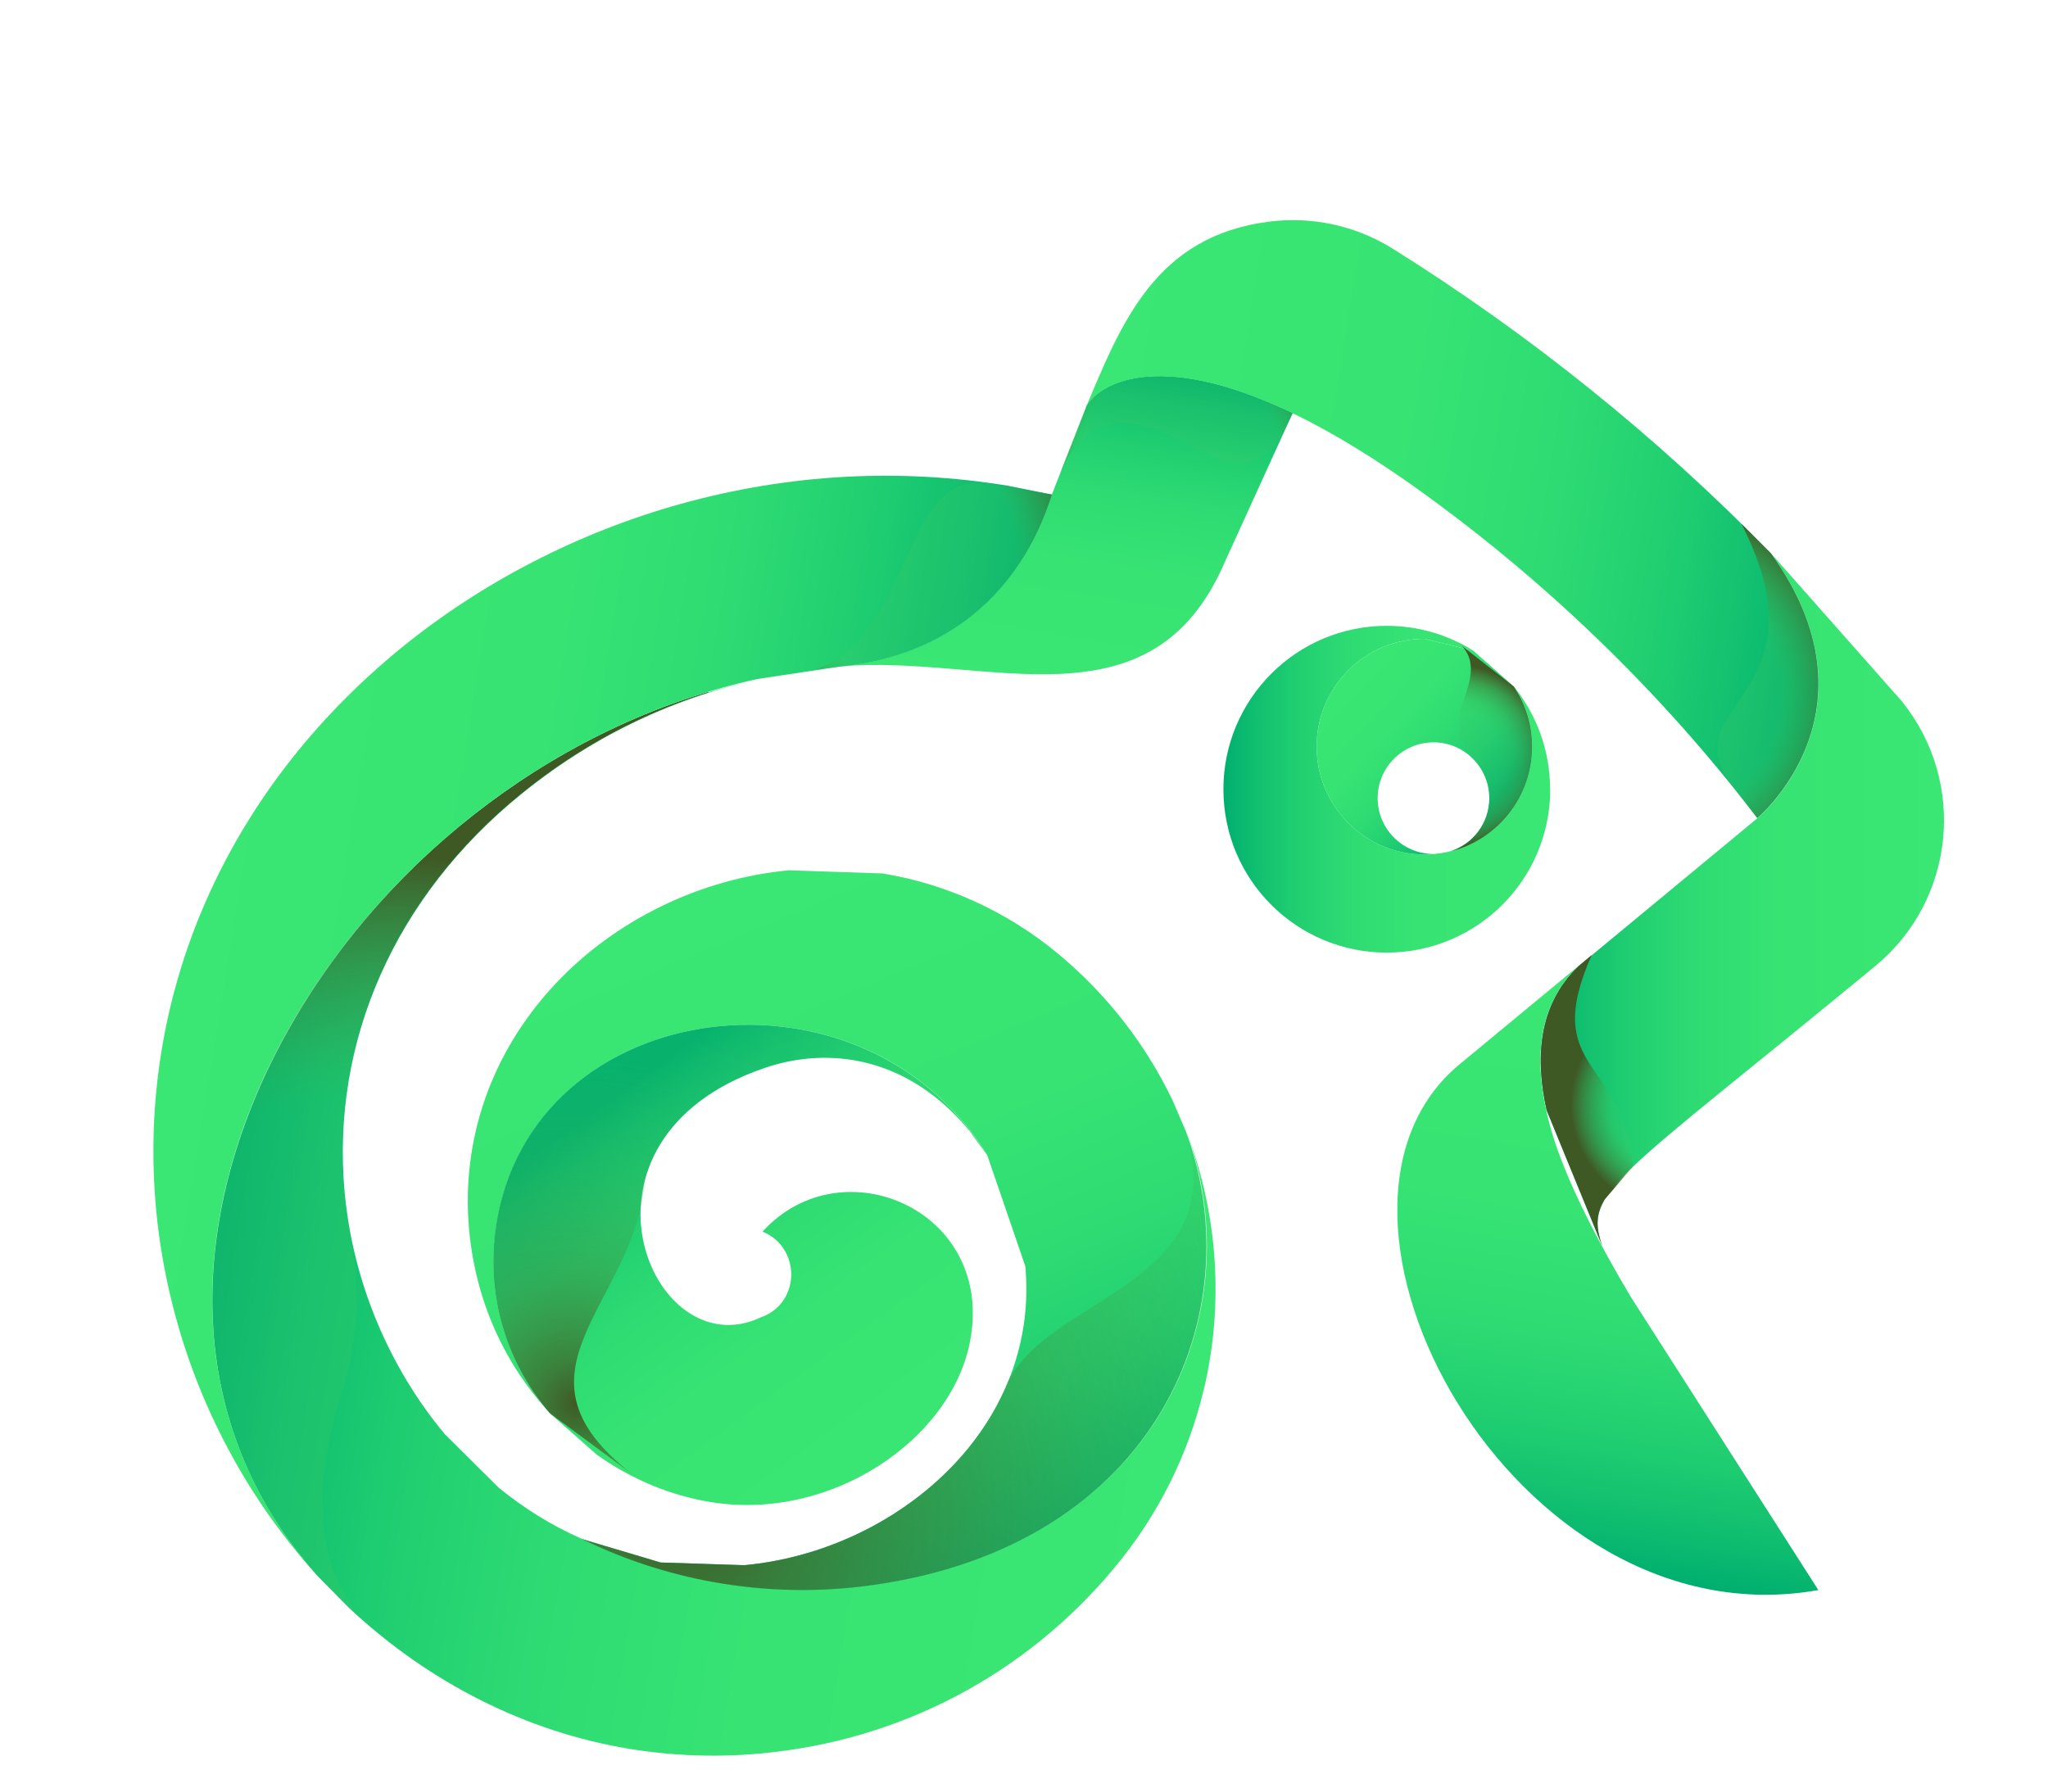 <?xml version="1.0" encoding="UTF-8"?>
<!-- Generated by Pixelmator Pro 3.6.12 -->
<svg width="120" height="105" viewBox="0 0 120 105" xmlns="http://www.w3.org/2000/svg">
    <clipPath id="clipPath1">
        <path d="M 9 12.901 L 398.958 12.901 L 398.958 102.901 L 9 102.901 Z"/>
    </clipPath>
    <g id="g1" clip-path="url(#clipPath1)">
        <linearGradient id="linearGradient1" x1="61.009" y1="40.92" x2="64.252" y2="21.01" gradientUnits="userSpaceOnUse">
            <stop offset="1e-05" stop-color="#3ae774" stop-opacity="1"/>
            <stop offset="0.38" stop-color="#37e473" stop-opacity="1"/>
            <stop offset="0.6" stop-color="#2fdc73" stop-opacity="1"/>
            <stop offset="0.77" stop-color="#21cf71" stop-opacity="1"/>
            <stop offset="0.92" stop-color="#0ebc70" stop-opacity="1"/>
            <stop offset="1" stop-color="#00af6f" stop-opacity="1"/>
        </linearGradient>
        <path id="path1" fill="url(#linearGradient1)" stroke="none" d="M 63.634 23.875 L 61.636 28.976 C 59.834 34.737 55.475 38.472 49.213 39.057 C 57.743 38.295 67.434 43.034 71.773 32.925 L 75.741 24.209 C 67.639 20.307 64.219 22.62 63.624 23.865 L 63.634 23.875 Z"/>
        <linearGradient id="linearGradient2" x1="90.202" y1="52.734" x2="113.906" y2="52.734" gradientUnits="userSpaceOnUse">
            <stop offset="1e-05" stop-color="#00af6f" stop-opacity="1"/>
            <stop offset="0.08" stop-color="#0ebc70" stop-opacity="1"/>
            <stop offset="0.23" stop-color="#21cf71" stop-opacity="1"/>
            <stop offset="0.4" stop-color="#2fdc73" stop-opacity="1"/>
            <stop offset="0.62" stop-color="#37e473" stop-opacity="1"/>
            <stop offset="1" stop-color="#3ae774" stop-opacity="1"/>
        </linearGradient>
        <path id="path2" fill="url(#linearGradient2)" stroke="none" d="M 111.471 41.138 L 103.778 32.44 C 110.458 41.732 102.978 47.948 102.978 47.948 L 92.525 56.599 C 90.072 58.913 89.961 62.118 90.62 65.064 L 93.882 73.036 C 92.758 69.793 94.551 69.254 109.892 56.608 C 114.556 52.752 115.253 45.867 111.471 41.147 L 111.471 41.138 Z"/>
        <linearGradient id="linearGradient3" x1="13.675" y1="66.698" x2="71.516" y2="76.118" gradientUnits="userSpaceOnUse">
            <stop offset="1e-05" stop-color="#00af6f" stop-opacity="1"/>
            <stop offset="0.08" stop-color="#0ebc70" stop-opacity="1"/>
            <stop offset="0.23" stop-color="#21cf71" stop-opacity="1"/>
            <stop offset="0.4" stop-color="#2fdc73" stop-opacity="1"/>
            <stop offset="0.62" stop-color="#37e473" stop-opacity="1"/>
            <stop offset="1" stop-color="#3ae774" stop-opacity="1"/>
        </linearGradient>
        <path id="path3" fill="url(#linearGradient3)" stroke="none" d="M 70.519 81.492 C 69.617 85.265 67.862 88.796 65.315 91.862 C 60.103 98.143 52.753 102.009 44.623 102.761 C 42.04 103.003 39.447 102.91 36.92 102.501 C 30.843 101.516 25.091 98.599 20.408 94.194 L 18.624 92.382 C 2.735 74.663 19.702 45.227 44.4 39.819 C 39.81 40.85 35.052 42.894 30.564 46.528 C 23.149 52.53 19.377 61.051 20.195 69.896 C 20.669 75.053 22.759 80.089 26.067 84.057 L 29.208 87.179 C 30.722 88.415 32.358 89.428 34.077 90.18 L 34.114 90.18 C 39.326 92.726 45.217 93.692 51.043 92.894 C 67.954 90.57 73.436 76.8 69.497 66.254 C 70.342 68.447 70.891 70.76 71.114 73.167 C 71.374 75.992 71.169 78.798 70.528 81.474 L 70.519 81.492 Z"/>
        <linearGradient id="linearGradient4" x1="41.268" y1="52.72" x2="58.025" y2="93.011" gradientUnits="userSpaceOnUse">
            <stop offset="1e-05" stop-color="#3ae774" stop-opacity="1"/>
            <stop offset="0.38" stop-color="#37e473" stop-opacity="1"/>
            <stop offset="0.6" stop-color="#2fdc73" stop-opacity="1"/>
            <stop offset="0.77" stop-color="#21cf71" stop-opacity="1"/>
            <stop offset="0.92" stop-color="#0ebc70" stop-opacity="1"/>
            <stop offset="1" stop-color="#00af6f" stop-opacity="1"/>
        </linearGradient>
        <path id="path4" fill="url(#linearGradient4)" stroke="none" d="M 51.026 92.911 C 45.2 93.71 39.309 92.744 34.097 90.198 L 38.705 91.573 L 43.611 91.731 C 48.109 91.313 52.485 89.269 55.607 86.128 C 58.896 82.811 60.485 78.583 60.076 74.207 L 57.846 67.702 C 50.339 55.502 30.306 58.448 28.977 72.692 C 28.633 76.427 29.841 80.07 32.229 82.829 C 29.506 79.884 27.871 76.186 27.49 72.107 C 26.998 66.792 28.791 61.663 32.545 57.658 C 36.057 53.914 41.047 51.488 46.231 51.005 L 51.714 51.191 C 55.468 51.804 59.027 53.43 61.981 55.883 C 64.871 58.281 67.147 61.226 68.718 64.516 L 69.47 66.272 C 73.41 76.827 67.918 90.597 51.017 92.911 L 51.026 92.911 Z"/>
        <linearGradient id="linearGradient5" x1="36.643" y1="63.745" x2="53.563" y2="86.975" gradientUnits="userSpaceOnUse">
            <stop offset="1e-05" stop-color="#00af6f" stop-opacity="1"/>
            <stop offset="0.08" stop-color="#0ebc70" stop-opacity="1"/>
            <stop offset="0.23" stop-color="#21cf71" stop-opacity="1"/>
            <stop offset="0.4" stop-color="#2fdc73" stop-opacity="1"/>
            <stop offset="0.62" stop-color="#37e473" stop-opacity="1"/>
            <stop offset="1" stop-color="#3ae774" stop-opacity="1"/>
        </linearGradient>
        <path id="path5" fill="url(#linearGradient5)" stroke="none" d="M 44.699 72.191 C 46.947 73.12 46.929 76.401 44.55 77.218 C 38.139 80.229 32.545 66.802 44.764 62.602 C 48.592 61.283 53.229 61.933 56.825 66.3 L 57.837 67.703 C 50.329 55.503 30.297 58.449 28.968 72.693 C 28.624 76.428 29.832 80.071 32.22 82.831 L 34.97 85.256 C 36.996 86.696 39.291 87.653 41.66 88.034 C 48.694 89.177 55.719 84.382 56.834 78.64 C 58.339 70.946 49.335 67.053 44.68 72.182 L 44.699 72.191 Z"/>
        <radialGradient id="radialGradient1" cx="22.481" cy="85.636" r="37.679" fx="22.481" fy="85.636" gradientUnits="userSpaceOnUse">
            <stop offset="0.57" stop-color="#3bc963" stop-opacity="0.26"/>
            <stop offset="0.69" stop-color="#3ca04c" stop-opacity="0.52"/>
            <stop offset="0.94" stop-color="#3f5925" stop-opacity="1"/>
        </radialGradient>
        <path id="path6" fill="url(#radialGradient1)" stroke="none" style="mix-blend-mode:multiply" d="M 18.618 92.373 L 21.331 95.031 C 17.883 91.156 18.692 85.786 20.03 81.567 C 20.959 78.631 21.145 75.49 20.541 72.461 L 20.169 69.887 C 19.352 61.042 23.133 52.521 30.539 46.519 C 34.088 43.638 37.814 41.761 41.485 40.59 L 41.512 40.544 C 18.395 47.485 3.333 75.342 18.59 92.364 L 18.618 92.373 Z"/>
        <linearGradient id="linearGradient6" x1="10.48" y1="55.746" x2="56.114" y2="63.178" gradientUnits="userSpaceOnUse">
            <stop offset="1e-05" stop-color="#3ae774" stop-opacity="1"/>
            <stop offset="0.38" stop-color="#37e473" stop-opacity="1"/>
            <stop offset="0.6" stop-color="#2fdc73" stop-opacity="1"/>
            <stop offset="0.77" stop-color="#21cf71" stop-opacity="1"/>
            <stop offset="0.92" stop-color="#0ebc70" stop-opacity="1"/>
            <stop offset="1" stop-color="#00af6f" stop-opacity="1"/>
        </linearGradient>
        <path id="path7" fill="url(#linearGradient6)" stroke="none" d="M 61.637 28.985 C 59.834 34.746 55.476 38.481 49.214 39.067 L 44.391 39.791 C 19.694 45.19 2.727 74.635 18.616 92.355 L 17.91 91.565 C 15.392 88.647 13.357 85.312 11.861 81.744 C 10.421 78.296 9.501 74.626 9.148 70.9 C 7.986 58.366 13.217 46.37 23.503 37.979 C 28.242 34.114 33.919 31.187 39.913 29.524 C 46.222 27.777 52.661 27.424 59.044 28.465 L 61.637 28.985 Z"/>
        <linearGradient id="linearGradient7" x1="63.303" y1="26.033" x2="107.828" y2="33.284" gradientUnits="userSpaceOnUse">
            <stop offset="1e-05" stop-color="#3ae774" stop-opacity="1"/>
            <stop offset="0.38" stop-color="#37e473" stop-opacity="1"/>
            <stop offset="0.6" stop-color="#2fdc73" stop-opacity="1"/>
            <stop offset="0.77" stop-color="#21cf71" stop-opacity="1"/>
            <stop offset="0.92" stop-color="#0ebc70" stop-opacity="1"/>
            <stop offset="1" stop-color="#00af6f" stop-opacity="1"/>
        </linearGradient>
        <path id="path8" fill="url(#linearGradient7)" stroke="none" d="M 102.967 47.949 C 97.317 40.543 90.497 33.965 82.887 28.538 C 69.34 18.912 64.211 22.424 63.598 23.948 C 65.726 18.875 67.714 13.82 74.404 12.984 C 76.829 12.687 79.375 13.179 81.633 14.591 C 89.587 19.572 97.039 25.537 103.766 32.432 C 110.447 41.723 102.967 47.94 102.967 47.94 L 102.967 47.949 Z"/>
        <linearGradient id="linearGradient8" x1="92.577" y1="91.842" x2="98.188" y2="57.387" gradientUnits="userSpaceOnUse">
            <stop offset="1e-05" stop-color="#00af6f" stop-opacity="1"/>
            <stop offset="0.08" stop-color="#0ebc70" stop-opacity="1"/>
            <stop offset="0.23" stop-color="#21cf71" stop-opacity="1"/>
            <stop offset="0.4" stop-color="#2fdc73" stop-opacity="1"/>
            <stop offset="0.62" stop-color="#37e473" stop-opacity="1"/>
            <stop offset="1" stop-color="#3ae774" stop-opacity="1"/>
        </linearGradient>
        <path id="path9" fill="url(#linearGradient8)" stroke="none" d="M 106.544 93.19 C 88.63 96.368 75.073 71.02 85.517 62.379 L 92.56 56.553 C 90.051 58.867 89.94 62.1 90.6 65.074 C 90.869 66.282 91.557 69.292 95.561 76.019 L 106.544 93.19 Z"/>
        <linearGradient id="linearGradient9" x1="71.683" y1="46.258" x2="90.834" y2="46.258" gradientUnits="userSpaceOnUse">
            <stop offset="1e-05" stop-color="#00af6f" stop-opacity="1"/>
            <stop offset="0.08" stop-color="#0ebc70" stop-opacity="1"/>
            <stop offset="0.23" stop-color="#21cf71" stop-opacity="1"/>
            <stop offset="0.4" stop-color="#2fdc73" stop-opacity="1"/>
            <stop offset="0.62" stop-color="#37e473" stop-opacity="1"/>
            <stop offset="1" stop-color="#3ae774" stop-opacity="1"/>
        </linearGradient>
        <path id="path10" fill="url(#linearGradient9)" stroke="none" d="M 90.834 46.258 C 90.834 51.545 86.55 55.829 81.254 55.829 C 75.958 55.829 71.684 51.545 71.684 46.258 C 71.684 40.971 75.967 36.678 81.254 36.678 C 83.113 36.678 84.85 37.208 86.318 38.128 L 83.456 37.44 C 79.972 37.44 77.147 40.265 77.147 43.759 C 77.147 47.252 79.972 50.077 83.456 50.077 C 86.941 50.077 89.775 47.252 89.775 43.759 C 89.775 42.448 89.375 41.24 88.697 40.228 C 90.025 41.872 90.825 43.963 90.825 46.249 L 90.834 46.258 Z"/>
        <linearGradient id="linearGradient10" x1="78.027" y1="38.778" x2="87.291" y2="47.363" gradientUnits="userSpaceOnUse">
            <stop offset="1e-05" stop-color="#3ae774" stop-opacity="1"/>
            <stop offset="0.38" stop-color="#37e473" stop-opacity="1"/>
            <stop offset="0.6" stop-color="#2fdc73" stop-opacity="1"/>
            <stop offset="0.77" stop-color="#21cf71" stop-opacity="1"/>
            <stop offset="0.92" stop-color="#0ebc70" stop-opacity="1"/>
            <stop offset="1" stop-color="#00af6f" stop-opacity="1"/>
        </linearGradient>
        <path id="path11" fill="url(#linearGradient10)" stroke="none" d="M 85.052 49.872 C 87.765 49.166 89.772 46.694 89.772 43.758 C 89.772 42.448 89.372 41.24 88.694 40.227 L 86.315 38.128 L 83.454 37.44 C 79.969 37.44 77.144 40.265 77.144 43.758 C 77.144 47.252 79.969 50.077 83.454 50.077 L 83.993 50.049 C 82.19 50.049 80.722 48.581 80.722 46.778 C 80.722 44.976 82.19 43.507 83.993 43.507 C 85.795 43.507 87.263 44.976 87.263 46.778 C 87.263 48.209 86.343 49.426 85.052 49.863 L 85.052 49.872 Z"/>
        <radialGradient id="radialGradient2" cx="97.445" cy="40.768" r="12.032" fx="97.445" fy="40.768" gradientUnits="userSpaceOnUse">
            <stop offset="0.57" stop-color="#3bc963" stop-opacity="0.26"/>
            <stop offset="0.69" stop-color="#3ca04c" stop-opacity="0.52"/>
            <stop offset="0.94" stop-color="#3f5925" stop-opacity="1"/>
        </radialGradient>
        <path id="path12" fill="url(#radialGradient2)" stroke="none" style="mix-blend-mode:multiply" d="M 101.693 46.314 L 102.966 47.94 C 102.966 47.94 110.456 41.724 103.765 32.432 L 102.046 30.713 C 107.315 41.12 97.54 41.148 101.693 46.314 Z"/>
        <radialGradient id="radialGradient3" cx="85.423" cy="44.288" r="5.615" fx="85.423" fy="44.288" gradientUnits="userSpaceOnUse">
            <stop offset="0.45" stop-color="#3bc963" stop-opacity="0.26"/>
            <stop offset="0.58" stop-color="#3bb759" stop-opacity="0.37"/>
            <stop offset="0.78" stop-color="#3d883f" stop-opacity="0.69"/>
            <stop offset="0.94" stop-color="#3f5925" stop-opacity="1"/>
        </radialGradient>
        <path id="path13" fill="url(#radialGradient3)" stroke="none" style="mix-blend-mode:multiply" d="M 89.775 43.768 C 89.775 42.457 89.375 41.249 88.697 40.237 L 85.659 37.849 C 86.699 39.01 85.937 40.339 85.575 41.668 C 85.296 42.68 85.575 43.758 86.318 44.501 C 86.904 45.096 87.266 45.904 87.266 46.797 C 87.266 48.227 86.346 49.445 85.055 49.882 C 87.768 49.175 89.775 46.704 89.775 43.768 Z"/>
        <radialGradient id="radialGradient4" cx="52.591" cy="32.478" r="12.099" fx="52.591" fy="32.478" gradientUnits="userSpaceOnUse">
            <stop offset="0.57" stop-color="#3bc963" stop-opacity="0.26"/>
            <stop offset="0.69" stop-color="#3ca04c" stop-opacity="0.52"/>
            <stop offset="0.94" stop-color="#3f5925" stop-opacity="1"/>
        </radialGradient>
        <path id="path14" fill="url(#radialGradient4)" stroke="none" style="mix-blend-mode:multiply" d="M 61.636 28.984 L 57.789 28.297 C 52.799 27.646 53.45 37.403 47.754 39.224 L 49.213 39.066 C 55.475 38.48 59.833 34.745 61.636 28.984 Z"/>
        <radialGradient id="radialGradient5" cx="40.252" cy="88.606" r="48.224" fx="40.252" fy="88.606" gradientUnits="userSpaceOnUse">
            <stop offset="1e-05" stop-color="#3f5925" stop-opacity="1"/>
            <stop offset="0.14" stop-color="#3e7031" stop-opacity="0.81"/>
            <stop offset="0.49" stop-color="#3ca04c" stop-opacity="0.42"/>
            <stop offset="0.79" stop-color="#3bbe5d" stop-opacity="0.19"/>
            <stop offset="1" stop-color="#3bc963" stop-opacity="0.1"/>
        </radialGradient>
        <path id="path15" fill="url(#radialGradient5)" stroke="none" style="mix-blend-mode:multiply" d="M 69.469 66.235 L 69.284 65.77 C 72.675 75.22 61.646 75.814 59.063 80.971 C 58.301 82.839 57.139 84.586 55.606 86.128 C 52.484 89.278 48.117 91.322 43.61 91.731 L 38.704 91.573 L 34.096 90.198 C 39.308 92.744 45.2 93.71 51.025 92.911 C 67.936 90.588 73.418 76.818 69.479 66.272 L 69.469 66.235 Z"/>
        <radialGradient id="radialGradient6" cx="33.768" cy="82.275" r="36.879" fx="33.768" fy="82.275" gradientUnits="userSpaceOnUse">
            <stop offset="1e-05" stop-color="#3f5925" stop-opacity="1"/>
            <stop offset="0.07" stop-color="#3e6f31" stop-opacity="0.82"/>
            <stop offset="0.22" stop-color="#3c9747" stop-opacity="0.5"/>
            <stop offset="0.38" stop-color="#3bb356" stop-opacity="0.28"/>
            <stop offset="0.55" stop-color="#3bc360" stop-opacity="0.14"/>
            <stop offset="0.76" stop-color="#3bc963" stop-opacity="0.1"/>
        </radialGradient>
        <path id="path16" fill="url(#radialGradient6)" stroke="none" style="mix-blend-mode:multiply" d="M 28.974 72.693 C 28.63 76.428 29.838 80.071 32.226 82.831 L 37.504 86.733 C 28.899 80.507 37.262 76.521 37.773 69.19 C 38.451 66.598 40.542 64.052 44.751 62.602 C 48.579 61.283 53.216 61.933 56.812 66.3 L 57.825 67.703 C 50.317 55.503 30.284 58.449 28.955 72.693 L 28.974 72.693 Z"/>
        <radialGradient id="radialGradient7" cx="98.236" cy="64.747" r="6.586" fx="98.236" fy="64.747" gradientUnits="userSpaceOnUse">
            <stop offset="0.57" stop-color="#3bc963" stop-opacity="0.26"/>
            <stop offset="0.69" stop-color="#3ca04c" stop-opacity="0.52"/>
            <stop offset="0.94" stop-color="#3f5925" stop-opacity="1"/>
        </radialGradient>
        <path id="path17" fill="url(#radialGradient7)" stroke="none" style="mix-blend-mode:multiply" d="M 93.269 55.968 L 92.525 56.59 C 90.072 58.904 89.961 62.11 90.62 65.055 L 93.882 73.018 C 93.529 72.005 93.464 71.262 94.003 70.324 L 95.684 68.354 C 95.192 62.026 90.221 62.816 93.269 55.958 L 93.269 55.968 Z"/>
        <radialGradient id="radialGradient8" cx="69.123" cy="26.742" r="10.128" fx="69.123" fy="26.742" gradientUnits="userSpaceOnUse">
            <stop offset="0.57" stop-color="#3bc963" stop-opacity="0.26"/>
            <stop offset="0.69" stop-color="#3ca04c" stop-opacity="0.52"/>
            <stop offset="0.94" stop-color="#3f5925" stop-opacity="1"/>
        </radialGradient>
        <path id="path18" fill="url(#radialGradient8)" stroke="none" style="mix-blend-mode:multiply" d="M 71.345 26.922 C 72.785 27.544 74.458 26.922 75.127 25.5 L 75.749 24.218 C 67.647 20.315 64.228 22.629 63.633 23.874 L 62.062 27.879 C 64.32 22.462 68.297 25.574 71.373 26.903 L 71.345 26.922 Z"/>
    </g>
</svg>
